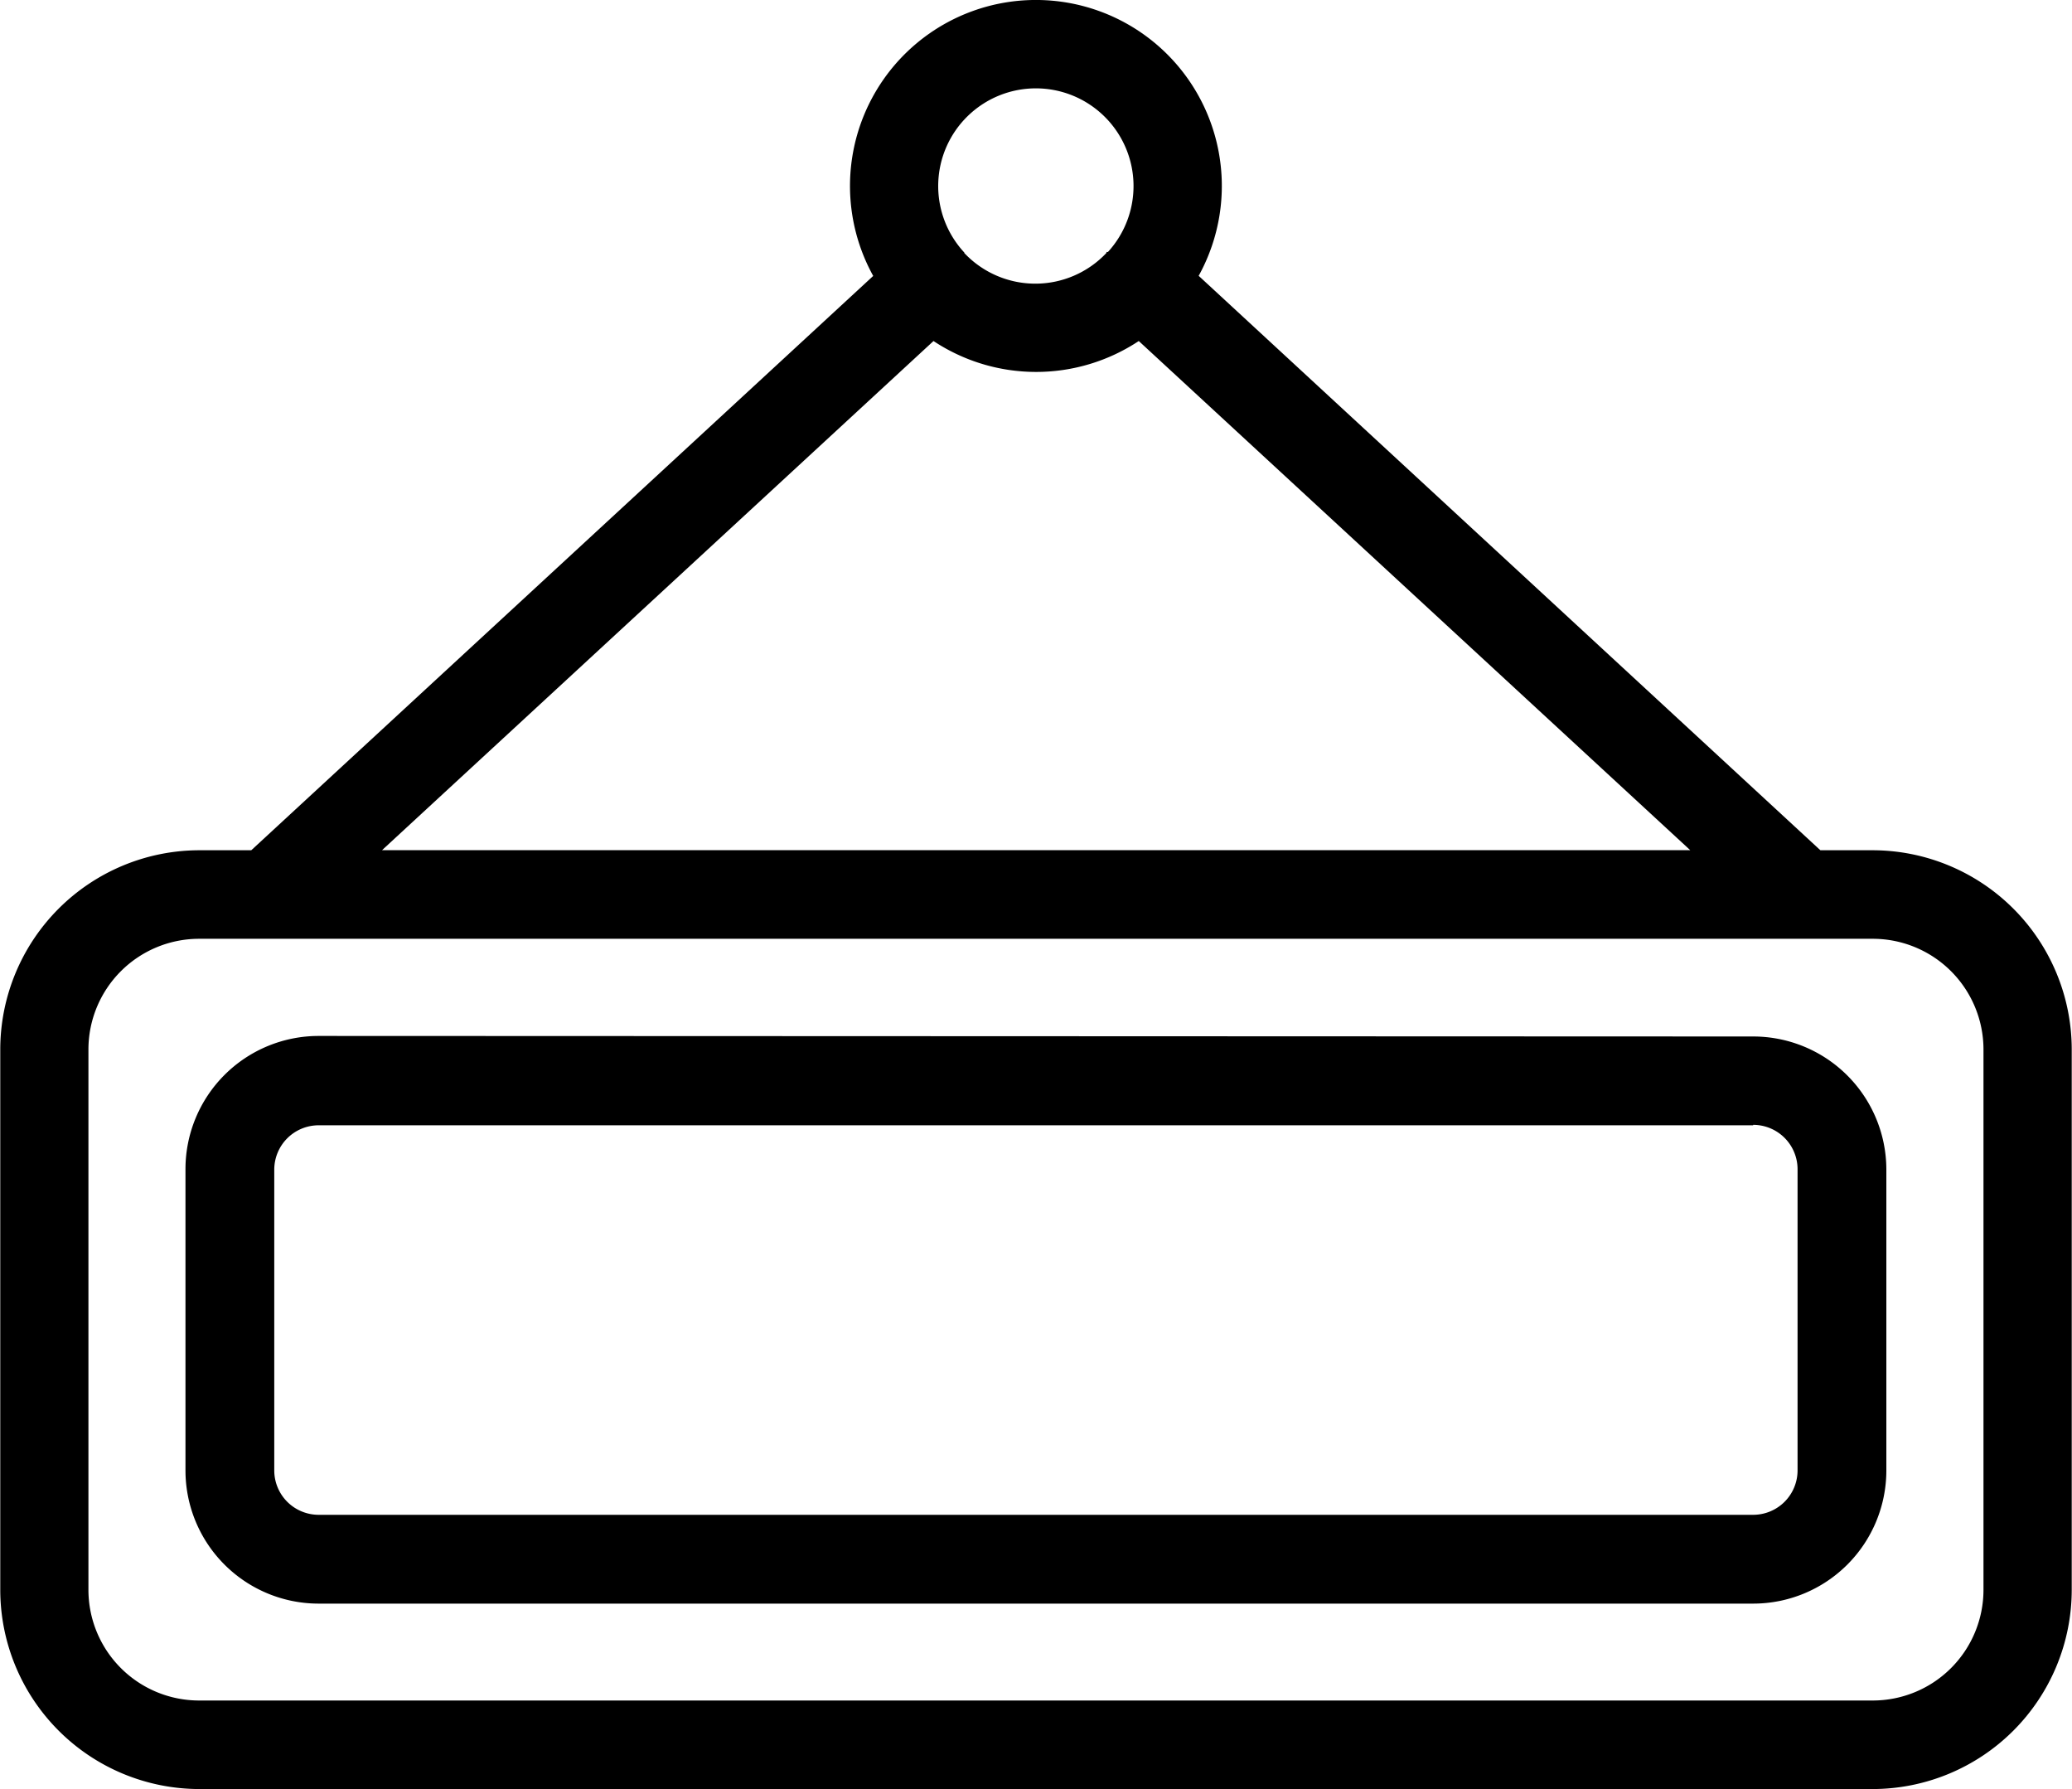 <svg xmlns="http://www.w3.org/2000/svg" width="23.337" height="20.145" viewBox="0 0 23.337 20.145">
  <g id="noun-close-sign-6789588" transform="translate(-4.297 -10.543)">
    <path id="Path_72563" data-name="Path 72563" d="M17.8,13.651,24.8,20.117h.587a2.245,2.245,0,0,1,2.244,2.244v6.083a2.245,2.245,0,0,1-2.244,2.244H6.54A2.245,2.245,0,0,1,4.3,28.444V22.361A2.245,2.245,0,0,1,6.54,20.117h.587l7.005-6.467a2.094,2.094,0,1,1,3.665,0Zm-2.989.732L8.6,20.116H23.334l-6.211-5.733a2.094,2.094,0,0,1-2.312,0ZM25.39,21.114H6.54a1.247,1.247,0,0,0-1.247,1.247v6.083A1.247,1.247,0,0,0,6.54,29.691H25.39a1.247,1.247,0,0,0,1.247-1.247V22.361a1.247,1.247,0,0,0-1.247-1.247Zm-1.347,1.1a1.5,1.5,0,0,1,1.5,1.5V27.1a1.5,1.5,0,0,1-1.5,1.5H7.886a1.5,1.5,0,0,1-1.5-1.5V23.708a1.5,1.5,0,0,1,1.5-1.5Zm0,1H7.886a.5.5,0,0,0-.5.5V27.1a.5.5,0,0,0,.5.5H24.043a.5.5,0,0,0,.5-.5V23.708A.5.5,0,0,0,24.043,23.209Zm-7.267-9.834a1.1,1.1,0,1,0-1.624,0l.006.006,0,.006a1.1,1.1,0,0,0,1.6,0l0-.006.006-.006Z" transform="translate(0)" fill-rule="evenodd"/>
  </g>
</svg>
